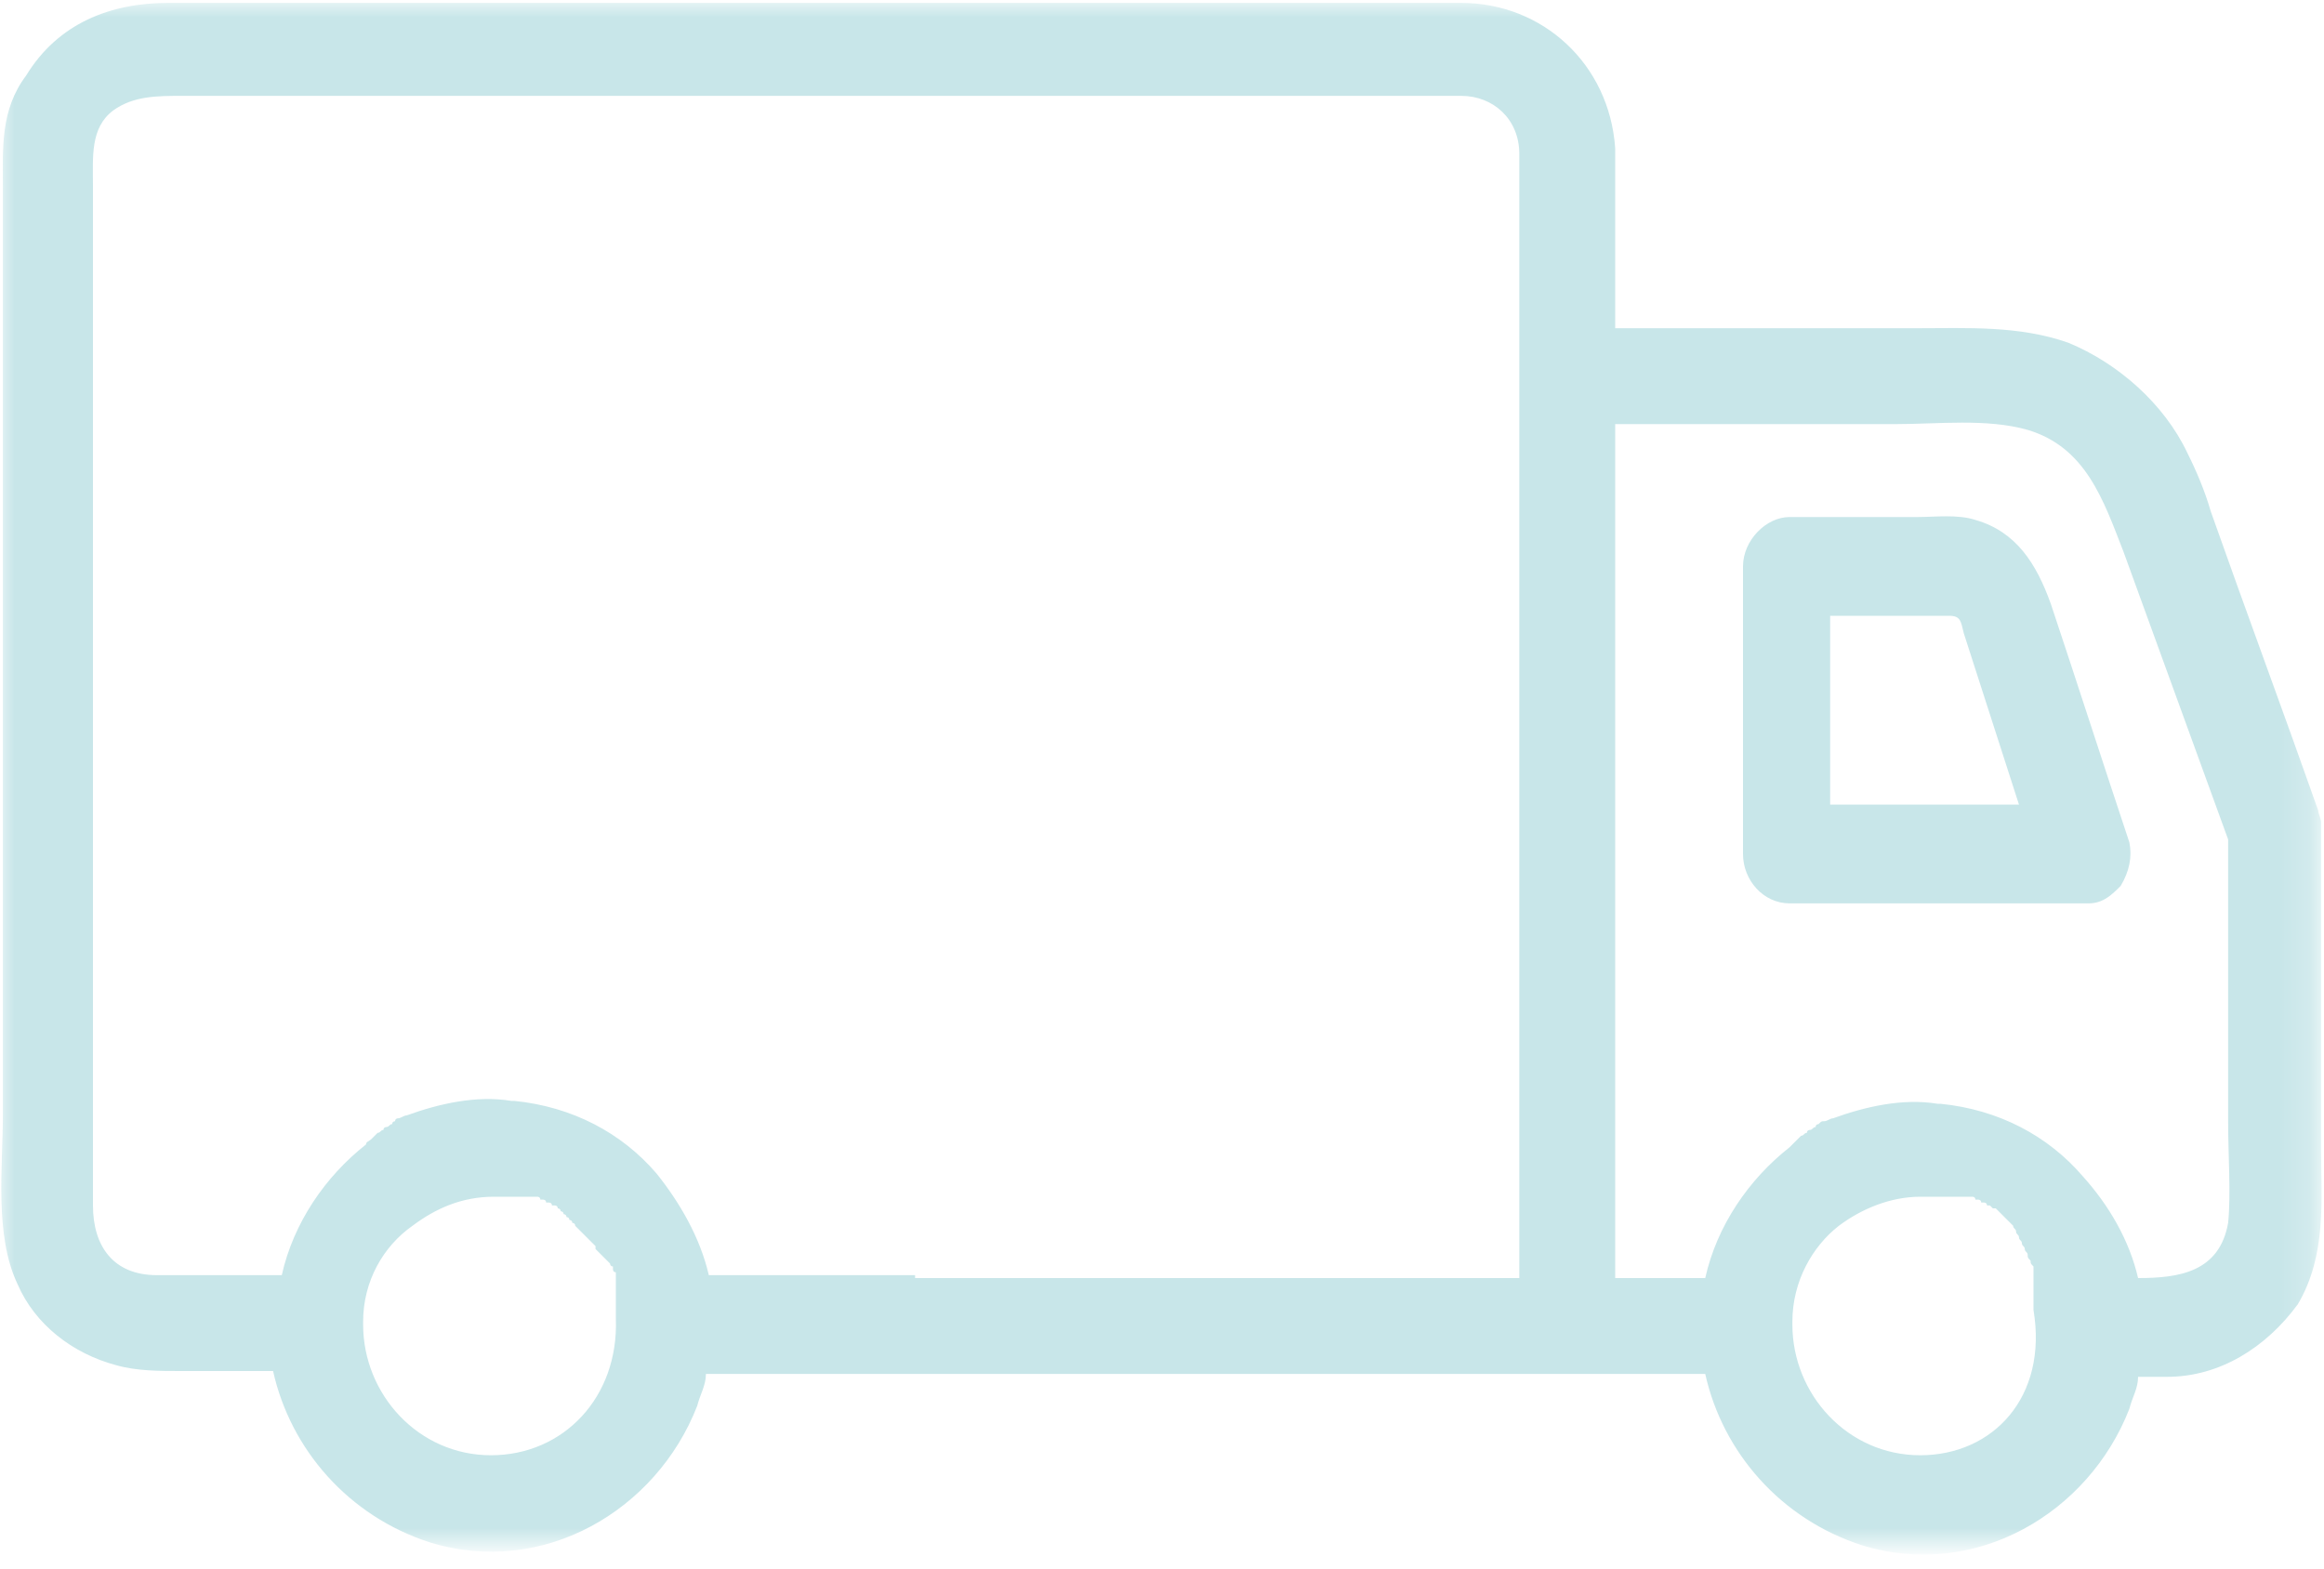 <?xml version="1.0" encoding="utf-8"?>
<!-- Generator: Adobe Illustrator 22.1.0, SVG Export Plug-In . SVG Version: 6.00 Build 0)  -->
<svg version="1.1" id="Layer_1" xmlns="http://www.w3.org/2000/svg" xmlns:xlink="http://www.w3.org/1999/xlink" x="0px" y="0px"
	 viewBox="0 0 80 54" style="enable-background:new 0 0 80 54;" xml:space="preserve">
<style type="text/css">
	.st0{filter:url(#Adobe_OpacityMaskFilter);}
	.st1{fill:#FFFFFF;}
	.st2{mask:url(#mask-2_1_);fill:#c8e6e9;}
	.st3{fill:#c8e6e9;}
</style>
<title>Delivery Van Icon</title>
<desc>Created with Sketch.</desc>
<g id="Page-1">
	<g id="Delivery-Page---Desktop" transform="translate(-799, -525)">
		<g id="Delivery-Icons" transform="translate(707, 485)">
			<g id="Delivery-Point-1">
				<g id="Delivery-Van-Icon" transform="translate(92, 40)">
					<g id="Group-3">
						<g id="Clip-2">
						</g>
						<defs>
							<filter id="Adobe_OpacityMaskFilter" filterUnits="userSpaceOnUse" x="0" y="0.1" width="79.9" height="53.2">
								<feColorMatrix  type="matrix" values="1 0 0 0 0  0 1 0 0 0  0 0 1 0 0  0 0 0 1 0"/>
							</filter>
						</defs>
						<mask maskUnits="userSpaceOnUse" x="0" y="0.1" width="79.9" height="53.2" id="mask-2_1_">
							<g class="st0">
								<polygon id="path-1_1_" class="st1" points="0,0.1 79.9,0.1 79.9,53.3 0,53.3 								"/>
							</g>
						</mask>
						<path id="Fill-1" class="st2" d="M76.7,42.1C76.4,43.8,75,44,73.6,44c-0.3-1.3-1-2.5-1.9-3.5c-1.2-1.4-2.9-2.3-4.9-2.5
							c0,0-0.1,0-0.1,0c-1.2-0.2-2.5,0.1-3.6,0.5c0,0,0,0,0,0c-0.1,0-0.2,0.1-0.3,0.1c-0.1,0-0.1,0-0.2,0.1c0,0-0.1,0-0.1,0.1
							c-0.1,0-0.1,0.1-0.2,0.1c0,0-0.1,0-0.1,0.1c-0.1,0-0.1,0.1-0.2,0.1c0,0-0.1,0.1-0.1,0.1c0,0-0.1,0.1-0.1,0.1
							c-0.1,0.1-0.1,0.1-0.2,0.2c0,0,0,0,0,0c-1.4,1.1-2.5,2.7-2.9,4.5h-3.1V25V14.6h9.7c1.4,0,3.1-0.2,4.5,0.2
							c2,0.6,2.6,2.4,3.3,4.2c1.2,3.3,2.4,6.6,3.6,9.9v9.7C76.7,39.8,76.8,41.1,76.7,42.1z M66.1,50.1c-2.5,0-4.4-2.1-4.4-4.5
							c0,0,0-0.1,0-0.1c0-1.4,0.7-2.6,1.6-3.3c0.8-0.6,1.8-1,2.8-1c0,0,0,0,0,0c0,0,0,0,0,0c0.1,0,0.1,0,0.2,0c0,0,0.1,0,0.1,0
							c0,0,0.1,0,0.1,0c0,0,0.1,0,0.1,0c0,0,0.1,0,0.1,0c0,0,0.1,0,0.1,0c0,0,0.1,0,0.1,0c0,0,0.1,0,0.1,0c0,0,0.1,0,0.1,0
							c0,0,0.1,0,0.1,0c0,0,0.1,0,0.1,0c0,0,0.1,0,0.1,0c0,0,0.1,0,0.1,0c0,0,0.1,0,0.1,0c0,0,0.1,0,0.1,0c0,0,0.1,0,0.1,0
							c0,0,0.1,0,0.1,0c0,0,0.1,0,0.1,0.1c0,0,0.1,0,0.1,0c0,0,0.1,0,0.1,0.1c0,0,0.1,0,0.1,0c0,0,0.1,0,0.1,0.1c0,0,0,0,0.1,0
							c0,0,0.1,0.1,0.1,0.1c0,0,0,0,0.1,0c0,0,0.1,0.1,0.1,0.1c0,0,0,0,0,0c0,0,0.1,0.1,0.1,0.1c0,0,0,0,0,0c0,0,0.1,0.1,0.1,0.1
							c0,0,0,0,0,0c0,0,0.1,0.1,0.1,0.1c0,0,0,0,0,0c0,0,0.1,0.1,0.1,0.1c0,0,0,0,0,0c0,0,0.1,0.1,0.1,0.1c0,0,0,0,0,0
							c0,0.1,0.1,0.1,0.1,0.2c0,0,0,0,0,0c0,0.1,0.1,0.1,0.1,0.2c0,0,0,0,0,0c0,0.1,0.1,0.1,0.1,0.2c0,0,0,0,0,0
							c0,0.1,0.1,0.1,0.1,0.2c0,0,0,0,0,0c0,0.1,0.1,0.1,0.1,0.2c0,0,0,0,0,0c0,0.1,0,0.1,0.1,0.2c0,0,0,0,0,0c0,0.1,0,0.1,0.1,0.2
							c0,0,0,0,0,0c0,0.1,0,0.1,0,0.2c0,0,0,0,0,0.1c0,0,0,0.1,0,0.1c0,0,0,0,0,0.1c0,0,0,0.1,0,0.1c0,0,0,0.1,0,0.1
							c0,0,0,0.1,0,0.1c0,0,0,0.1,0,0.1c0,0,0,0.1,0,0.1c0,0.1,0,0.1,0,0.2c0,0,0,0,0,0.1c0,0.1,0,0.1,0,0.2
							C70.5,48.1,68.6,50.1,66.1,50.1z M31.5,43.9h-7.1c-0.3-1.3-1-2.5-1.8-3.5c-1.2-1.4-2.9-2.3-4.9-2.5c0,0-0.1,0-0.1,0
							c-1.2-0.2-2.5,0.1-3.6,0.5c0,0,0,0,0,0c-0.1,0-0.2,0.1-0.3,0.1c0,0-0.1,0-0.1,0.1c0,0-0.1,0-0.1,0.1c-0.1,0-0.1,0.1-0.2,0.1
							c0,0-0.1,0-0.1,0.1c-0.1,0-0.1,0.1-0.2,0.1c0,0-0.1,0.1-0.1,0.1c0,0-0.1,0.1-0.1,0.1c-0.1,0.1-0.2,0.1-0.2,0.2c0,0,0,0,0,0
							c-1.4,1.1-2.5,2.7-2.9,4.5H5.4c-1.5,0-2.2-1-2.2-2.4v-9.4V6.4c0-1-0.1-2,0.7-2.6c0.7-0.5,1.5-0.5,2.4-0.5H16h28.2h5.1h1
							c1.1,0,2,0.8,2,2V13c0,0,0,0,0,0v22.4l0,8.6H31.5z M16.9,50.1c-2.5,0-4.4-2.1-4.4-4.5c0,0,0-0.1,0-0.1c0,0,0,0,0,0
							c0-1.4,0.7-2.6,1.7-3.3c0.8-0.6,1.7-1,2.8-1c0,0,0,0,0,0c0,0,0,0,0,0c0.1,0,0.1,0,0.2,0c0,0,0.1,0,0.1,0c0,0,0.1,0,0.1,0
							c0,0,0.1,0,0.1,0c0,0,0.1,0,0.1,0c0,0,0,0,0.1,0c0,0,0.1,0,0.1,0c0,0,0,0,0.1,0c0,0,0.1,0,0.1,0c0,0,0,0,0.1,0
							c0,0,0.1,0,0.1,0c0,0,0,0,0.1,0c0,0,0.1,0,0.1,0c0,0,0,0,0.1,0c0,0,0.1,0,0.1,0.1c0,0,0,0,0.1,0c0,0,0.1,0,0.1,0.1
							c0,0,0.1,0,0.1,0c0,0,0.1,0,0.1,0.1c0,0,0.1,0,0.1,0c0,0,0.1,0,0.1,0.1c0,0,0.1,0,0.1,0.1c0,0,0.1,0,0.1,0.1
							c0,0,0.1,0,0.1,0.1c0,0,0.1,0,0.1,0.1c0,0,0.1,0,0.1,0.1c0,0,0.1,0,0.1,0.1c0,0,0.1,0.1,0.1,0.1c0,0,0,0,0.1,0.1
							c0,0,0.1,0.1,0.1,0.1c0,0,0,0,0.1,0.1c0,0,0.1,0.1,0.1,0.1c0,0,0,0,0.1,0.1c0,0,0.1,0.1,0.1,0.1c0,0,0,0,0,0.1
							c0,0,0.1,0.1,0.1,0.1c0,0,0,0,0,0c0,0,0.1,0.1,0.1,0.1c0,0,0,0,0,0c0,0,0.1,0.1,0.1,0.1c0,0,0,0,0,0c0,0,0.1,0.1,0.1,0.1
							c0,0,0,0,0,0c0,0,0.1,0.1,0.1,0.1c0,0,0,0,0,0c0,0,0,0.1,0.1,0.1c0,0,0,0,0,0.1c0,0,0,0.1,0.1,0.1c0,0,0,0,0,0.1
							c0,0,0,0.1,0,0.1c0,0,0,0,0,0.1c0,0,0,0.1,0,0.1c0,0,0,0.1,0,0.1c0,0,0,0.1,0,0.1c0,0,0,0.1,0,0.1c0,0,0,0.1,0,0.1
							c0,0,0,0.1,0,0.1c0,0,0,0.1,0,0.1c0,0,0,0.1,0,0.1c0,0,0,0,0,0.1c0,0.1,0,0.1,0,0.2c0,0,0,0,0,0c0,0.1,0,0.1,0,0.2
							C21.3,48.1,19.4,50.1,16.9,50.1z M79.9,39.6V28.9c0-0.2,0-0.4,0-0.6c0-0.1-0.1-0.3-0.1-0.4c-1.2-3.4-2.5-6.9-3.7-10.3
							c-0.2-0.7-0.5-1.4-0.8-2c-0.8-1.7-2.4-3.1-4.1-3.8c-1.7-0.6-3.5-0.5-5.2-0.5H55.6v-6c0-0.1,0-0.1,0-0.2c-0.2-2.9-2.5-5-5.3-5
							h-2.5H36.2H8.9H5.8c-2,0-3.8,0.7-4.9,2.5C0,3.8,0.1,5.1,0.1,6.5v4.4v27.4c0,1.9-0.3,4.2,0.5,5.9C1.2,45.6,2.5,46.6,4,47
							c0.7,0.2,1.5,0.2,2.2,0.2h3.2c0.6,2.7,2.6,5,5.4,5.9c3.9,1.2,7.8-1.1,9.2-4.7c0.1-0.4,0.3-0.7,0.3-1.1h21.1H54h0h4.7
							c0.6,2.7,2.6,5,5.4,5.9c3.9,1.2,7.8-1.1,9.2-4.7c0.1-0.4,0.3-0.7,0.3-1.1h1c1.8,0,3.4-1,4.5-2.5
							C80.1,43.2,79.9,41.3,79.9,39.6z"/>
					</g>
					<path id="Fill-4" class="st3" d="M67.1,21.2c0.4,0,0.4,0.2,0.5,0.6l1.9,5.9h-6.5v-6.5h2.3H67.1z M73.3,29
						c-0.9-2.7-1.8-5.5-2.7-8.2c-0.5-1.4-1.2-2.5-2.6-2.9c-0.6-0.2-1.4-0.1-2-0.1h-4.4c-0.8,0-1.6,0.8-1.6,1.7v9.9
						c0,0.9,0.7,1.7,1.6,1.7h10.1c0,0,0,0,0.1,0h0c0,0,0,0,0,0c0,0,0.1,0,0.1,0c0.5,0,0.8-0.3,1.1-0.6C73.3,30,73.4,29.5,73.3,29z"
						/>
				</g>
			</g>
		</g>
	</g>
</g>
</svg>
